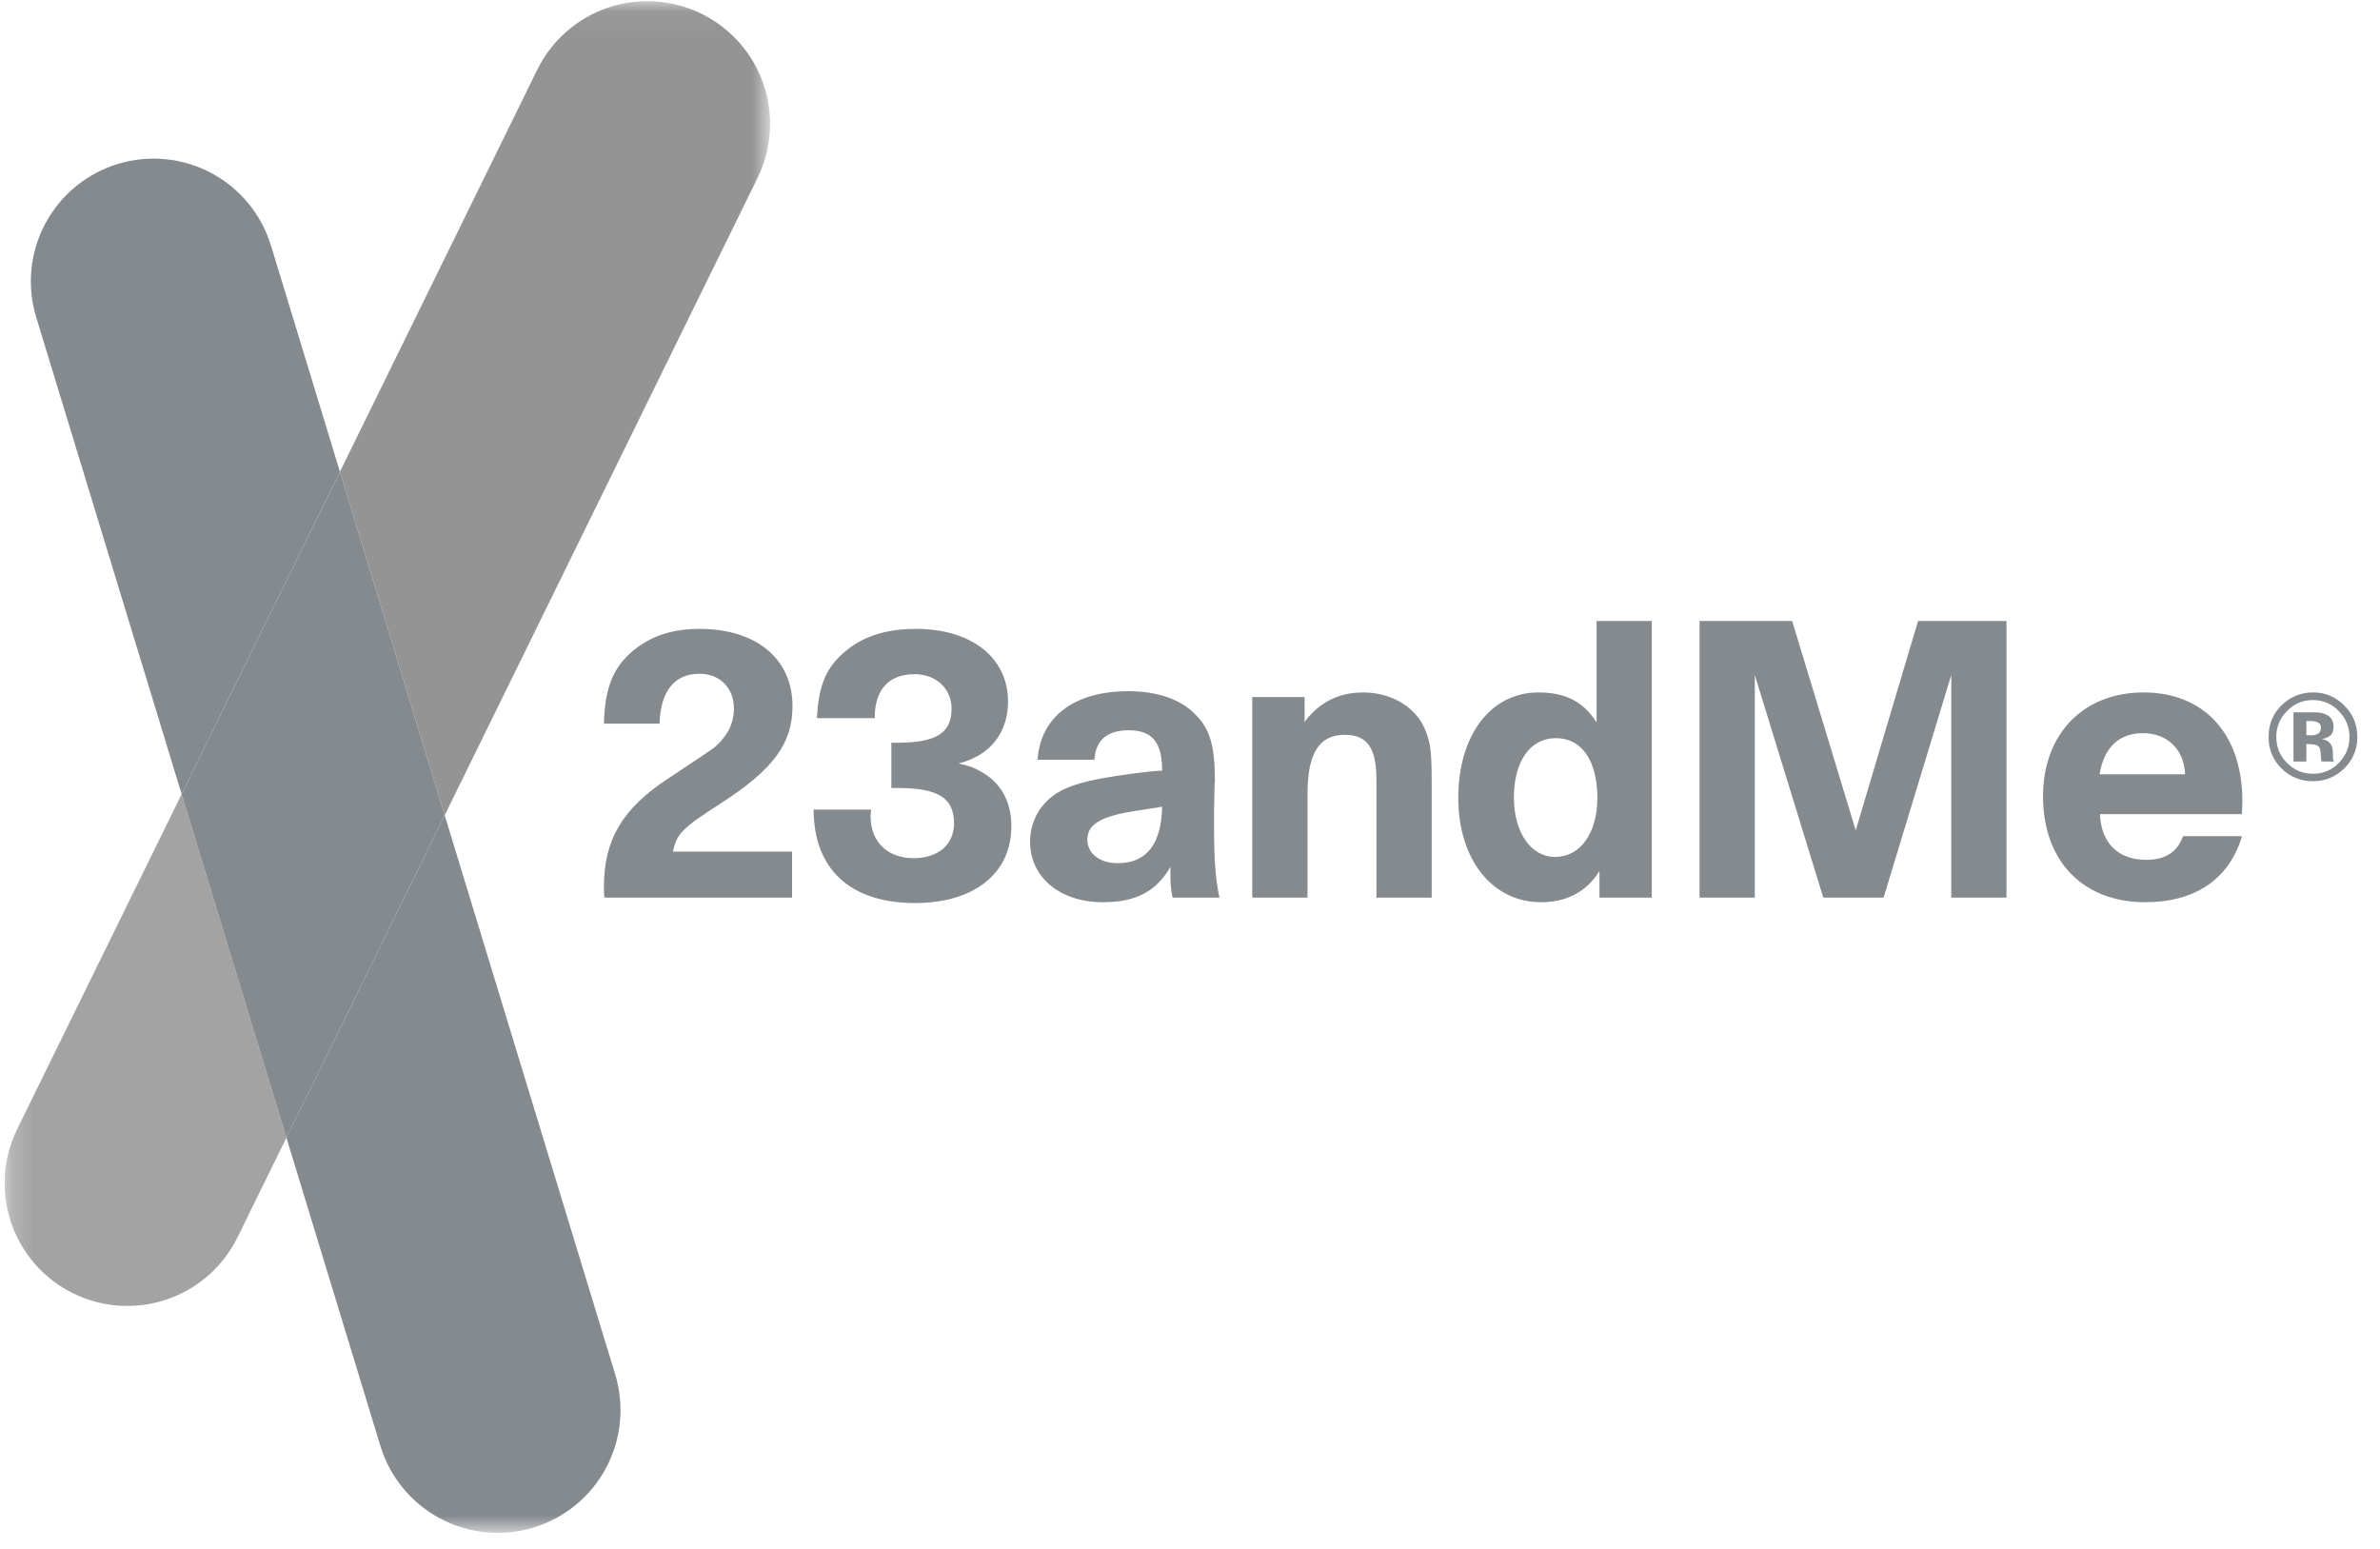 <svg width="106" height="69" viewBox="0 0 106 69" fill="none" xmlns="http://www.w3.org/2000/svg">
<g clip-path="url(#clip0_979_1041)">
<g style="mix-blend-mode:luminosity">
<mask id="mask0_979_1041" style="mask-type:luminance" maskUnits="userSpaceOnUse" x="0" y="0" width="35" height="69">
<path d="M0.204 0.051H34.299V68.245H0.204V0.051Z" fill="#A3A3A3"/>
</mask>
<g mask="url(#mask0_979_1041)">
<path fill-rule="evenodd" clip-rule="evenodd" d="M0.764 50.287C0.448 50.931 0.262 51.632 0.216 52.348C0.171 53.065 0.267 53.783 0.499 54.462C0.731 55.142 1.095 55.768 1.569 56.307C2.043 56.846 2.619 57.286 3.264 57.602C3.908 57.918 4.609 58.104 5.325 58.15C6.041 58.195 6.76 58.099 7.439 57.867C8.811 57.398 9.94 56.404 10.579 55.102L12.757 50.666L8.09 35.366L0.764 50.287Z" fill="#A3A3A3"/>
</g>
<mask id="mask1_979_1041" style="mask-type:luminance" maskUnits="userSpaceOnUse" x="0" y="0" width="35" height="69">
<path d="M0.204 0.051H34.299V68.245H0.204V0.051Z" fill="#949494"/>
</mask>
<g mask="url(#mask1_979_1041)">
<path fill-rule="evenodd" clip-rule="evenodd" d="M31.242 0.612C30.597 0.295 29.897 0.109 29.181 0.063C28.464 0.017 27.746 0.113 27.066 0.344C26.387 0.576 25.76 0.94 25.221 1.414C24.682 1.889 24.242 2.464 23.926 3.109L15.14 21.007L19.806 36.307L33.739 7.925C34.055 7.281 34.241 6.581 34.287 5.865C34.333 5.148 34.237 4.43 34.005 3.751C33.773 3.072 33.41 2.445 32.935 1.907C32.461 1.368 31.886 0.928 31.242 0.612Z" fill="#949494"/>
</g>
<mask id="mask2_979_1041" style="mask-type:luminance" maskUnits="userSpaceOnUse" x="0" y="0" width="35" height="69">
<path d="M0.204 0.051H34.299V68.245H0.204V0.051Z" fill="#858A8F"/>
</mask>
<g mask="url(#mask2_979_1041)">
<path fill-rule="evenodd" clip-rule="evenodd" d="M16.943 64.396C17.152 65.082 17.494 65.721 17.951 66.275C18.407 66.829 18.968 67.288 19.601 67.625C20.234 67.963 20.928 68.172 21.642 68.241C22.357 68.31 23.078 68.238 23.764 68.028C24.451 67.819 25.089 67.477 25.644 67.02C26.198 66.564 26.657 66.004 26.995 65.37C27.332 64.737 27.542 64.043 27.611 63.328C27.68 62.614 27.608 61.893 27.399 61.206L19.806 36.306L12.756 50.666L16.943 64.396Z" fill="#858A8F"/>
</g>
<path fill-rule="evenodd" clip-rule="evenodd" d="M12.069 10.937C11.647 9.55 10.691 8.388 9.411 7.706C8.132 7.024 6.634 6.879 5.247 7.302C3.86 7.724 2.698 8.68 2.016 9.96C1.334 11.239 1.189 12.737 1.611 14.124L8.089 35.366L15.139 21.006L12.069 10.936" fill="#858A8F"/>
<path fill-rule="evenodd" clip-rule="evenodd" d="M8.089 35.366L12.756 50.667L19.806 36.307L15.14 21.007L8.089 35.366Z" fill="#858A8F"/>
<path fill-rule="evenodd" clip-rule="evenodd" d="M35.277 39.976H26.917C26.898 39.791 26.898 39.625 26.898 39.496C26.898 37.388 27.73 35.999 29.765 34.668C30.82 33.966 31.467 33.539 31.726 33.355C32.003 33.152 32.226 32.891 32.41 32.595C32.595 32.282 32.687 31.911 32.687 31.56C32.687 30.634 32.058 30.006 31.152 30.006C30.042 30.006 29.414 30.783 29.377 32.226H26.898C26.935 30.634 27.305 29.711 28.23 28.952C29.006 28.323 29.95 28.007 31.152 28.007C33.687 28.007 35.296 29.34 35.296 31.447C35.296 33.113 34.446 34.261 32.132 35.759C30.376 36.887 30.154 37.109 29.969 37.924H35.277V39.976ZM38.774 36.351C38.774 37.498 39.531 38.219 40.696 38.219C41.788 38.219 42.491 37.609 42.491 36.666C42.491 35.538 41.788 35.094 39.975 35.094H39.699V33.078H39.958C41.695 33.078 42.381 32.652 42.381 31.56C42.381 30.673 41.695 30.025 40.734 30.025C39.586 30.025 38.958 30.71 38.958 31.967V31.985H36.386C36.46 30.467 36.812 29.674 37.737 28.935C38.497 28.323 39.514 28.007 40.789 28.007C43.268 28.007 44.896 29.284 44.896 31.245C44.896 32.633 44.1 33.649 42.694 34.001C43.194 34.113 43.378 34.186 43.637 34.335C44.562 34.815 45.044 35.685 45.044 36.795C45.044 38.905 43.378 40.217 40.752 40.217C37.885 40.217 36.238 38.72 36.238 36.054H38.792C38.792 36.184 38.774 36.277 38.774 36.351ZM51.426 35.982L50.593 36.11C49.04 36.351 48.428 36.703 48.428 37.388C48.428 38.017 48.984 38.442 49.78 38.442C51.057 38.442 51.722 37.609 51.759 35.925L51.426 35.982ZM50.242 30.782C51.538 30.782 52.573 31.134 53.239 31.819C53.887 32.466 54.109 33.188 54.109 34.779C54.089 34.908 54.089 35.333 54.072 36.074V36.906C54.072 38.311 54.146 39.236 54.312 39.976H52.221C52.129 39.476 52.129 39.31 52.129 38.979V38.608C51.482 39.718 50.575 40.18 49.113 40.18C47.208 40.18 45.876 39.07 45.876 37.478C45.876 36.814 46.135 36.185 46.561 35.741C47.079 35.204 47.726 34.926 48.948 34.686C49.89 34.519 50.908 34.372 51.759 34.316C51.759 33.057 51.316 32.523 50.279 32.523C49.299 32.523 48.799 32.967 48.743 33.836H46.21C46.34 31.93 47.836 30.783 50.242 30.783V30.782ZM58.104 32.151C58.75 31.283 59.621 30.838 60.712 30.838C62.006 30.838 63.117 31.523 63.504 32.577C63.727 33.131 63.764 33.577 63.764 34.907V39.977H61.304V34.742C61.304 33.298 60.897 32.726 59.88 32.726C58.75 32.726 58.234 33.559 58.234 35.352V39.976H55.772V31.042H58.104V32.151ZM69.257 38.164C70.386 38.164 71.145 37.11 71.145 35.499C71.125 33.853 70.441 32.873 69.295 32.873C68.147 32.873 67.426 33.909 67.426 35.518C67.426 37.073 68.184 38.164 69.257 38.164ZM73.567 39.976H71.237V38.792C70.663 39.717 69.776 40.18 68.628 40.18C66.463 40.18 64.948 38.276 64.948 35.538C64.948 32.744 66.39 30.838 68.518 30.838C69.72 30.838 70.516 31.245 71.108 32.169V27.657H73.568V39.977L73.567 39.976ZM89.365 39.976H86.905V30.061L83.89 39.976H81.206L78.155 30.061V39.976H75.694V27.657H79.819L82.65 36.98L85.425 27.657H89.365V39.976ZM97.319 34.482C97.281 33.392 96.541 32.652 95.451 32.652C94.378 32.652 93.71 33.279 93.509 34.482H97.319ZM95.542 40.18C92.768 40.18 90.992 38.348 90.992 35.464C90.992 32.689 92.787 30.838 95.468 30.838C98.17 30.838 99.871 32.689 99.871 35.685C99.871 35.833 99.853 35.945 99.853 36.259H93.527C93.583 37.554 94.341 38.293 95.597 38.293C96.43 38.293 96.985 37.943 97.226 37.239H99.853C99.279 39.162 97.763 40.18 95.542 40.18ZM103.194 32.155C103.087 32.121 102.974 32.106 102.86 32.11H102.72V32.745H102.944C103.054 32.751 103.164 32.723 103.257 32.665C103.333 32.611 103.37 32.525 103.37 32.404C103.37 32.284 103.31 32.201 103.194 32.155ZM102.147 33.914V31.723L102.757 31.724C103.028 31.726 103.179 31.726 103.209 31.728C103.382 31.741 103.525 31.779 103.641 31.841C103.835 31.948 103.932 32.122 103.932 32.364C103.932 32.548 103.882 32.681 103.779 32.763C103.669 32.847 103.537 32.897 103.399 32.909C103.511 32.927 103.618 32.97 103.71 33.036C103.84 33.14 103.903 33.304 103.903 33.528V33.723C103.903 33.744 103.905 33.766 103.909 33.788C103.911 33.808 103.916 33.83 103.923 33.852L103.943 33.914H103.396C103.375 33.814 103.363 33.712 103.361 33.61C103.361 33.52 103.349 33.429 103.325 33.342C103.312 33.305 103.29 33.272 103.262 33.244C103.235 33.216 103.201 33.195 103.164 33.181C103.101 33.16 103.035 33.148 102.968 33.147L102.84 33.138H102.72V33.914H102.147ZM101.854 31.669C101.702 31.818 101.582 31.996 101.501 32.193C101.42 32.39 101.379 32.601 101.381 32.814C101.381 33.271 101.54 33.66 101.861 33.98C102.178 34.3 102.563 34.46 103.014 34.46C103.229 34.463 103.441 34.422 103.639 34.339C103.837 34.256 104.015 34.133 104.163 33.978C104.483 33.654 104.64 33.266 104.64 32.814C104.64 32.374 104.482 31.993 104.166 31.669C104.019 31.512 103.841 31.387 103.642 31.302C103.444 31.217 103.23 31.175 103.014 31.177C102.559 31.177 102.173 31.341 101.854 31.669ZM104.397 34.232C104.216 34.412 104 34.555 103.762 34.651C103.525 34.746 103.271 34.794 103.014 34.79C102.754 34.796 102.494 34.748 102.252 34.65C102.01 34.552 101.791 34.405 101.608 34.219C101.423 34.036 101.276 33.817 101.178 33.575C101.08 33.334 101.033 33.075 101.038 32.814C101.038 32.237 101.242 31.757 101.654 31.374C102.021 31.025 102.509 30.832 103.014 30.838C103.274 30.834 103.532 30.883 103.773 30.983C104.013 31.083 104.23 31.231 104.41 31.418C104.794 31.803 104.99 32.268 104.99 32.814C104.996 33.079 104.946 33.341 104.844 33.586C104.742 33.83 104.59 34.05 104.397 34.232Z" fill="#858A8F"/>
</g>
</g>
<defs>
<clipPath id="clip0_979_1041">
<rect width="105" height="69" fill="white" transform="translate(0.204)"/>
</clipPath>
</defs>
</svg>
